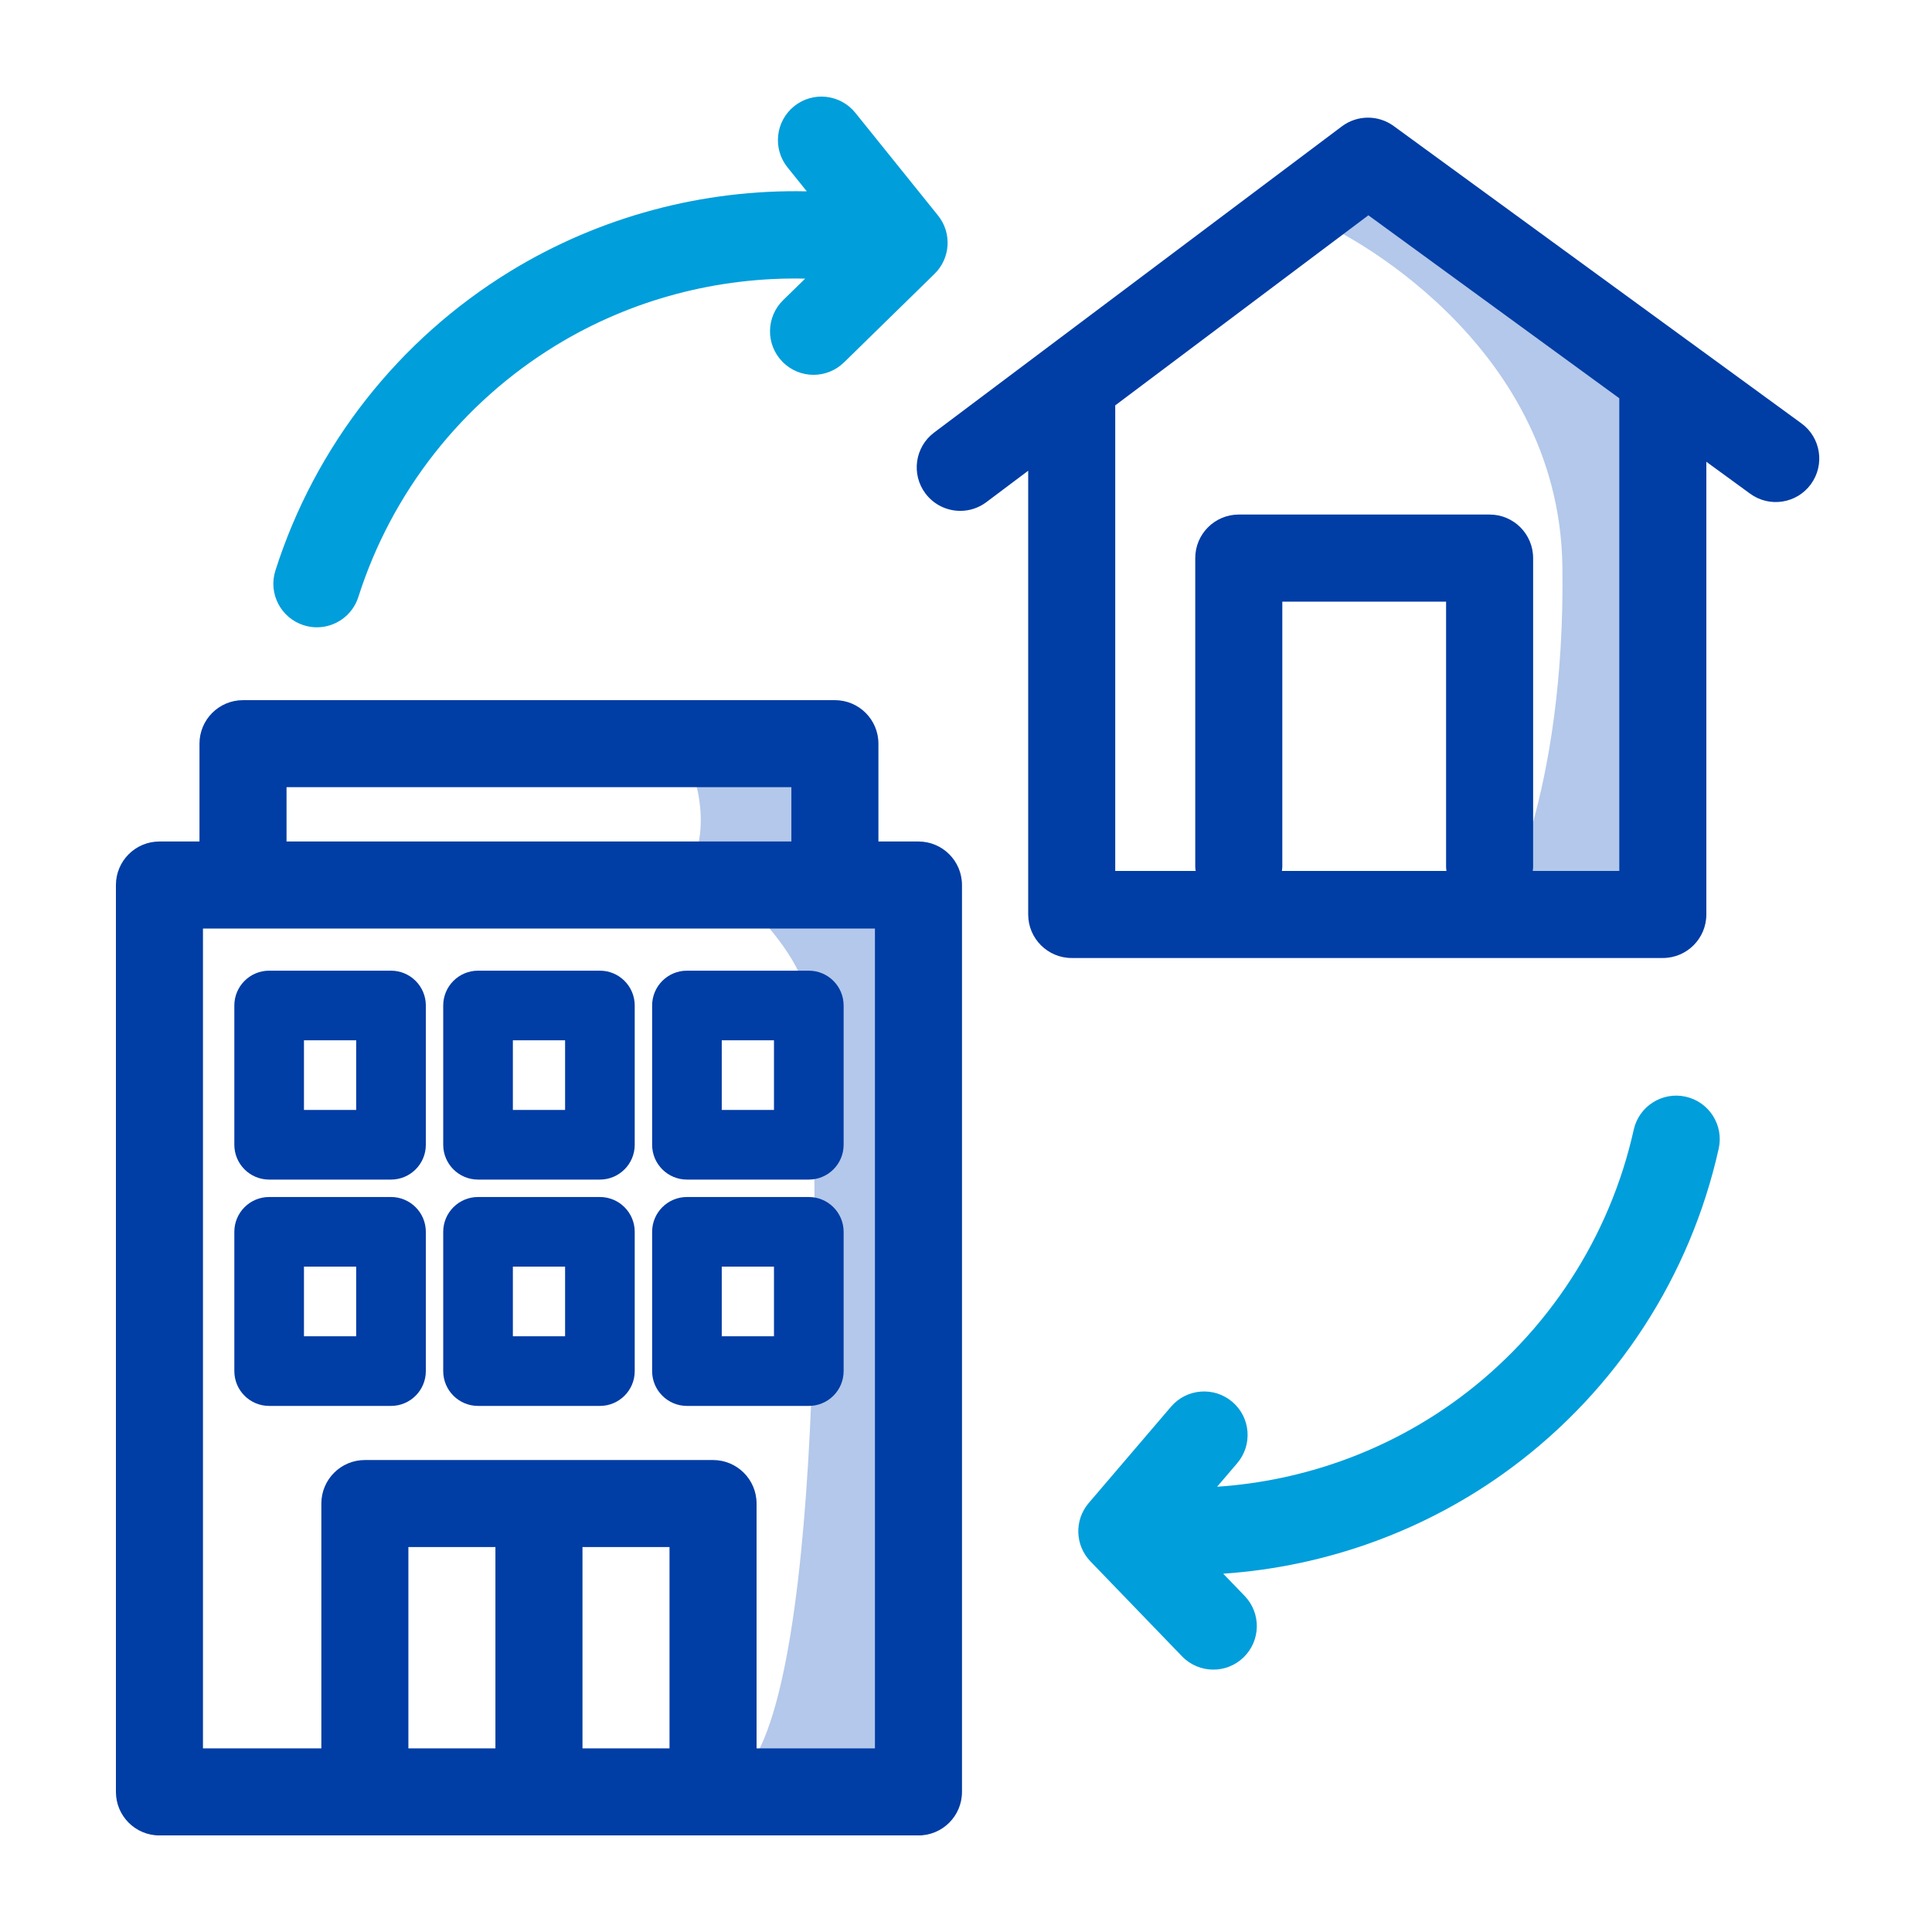 <svg width="100" height="100" viewBox="0 0 100 100" fill="none" xmlns="http://www.w3.org/2000/svg">
<g clip-path="url(#clip0_10563_21807)">
<path d="M35.413 38.811C35.413 38.811 36.94 41.864 35.923 44.409C35.923 44.409 41.531 48.488 41.864 52.045C42.198 55.603 43.045 85.454 38.806 91.391H47.541V45.808H43.046V38.492C43.046 38.492 34.905 38.811 35.413 38.811Z" fill="#B3C8EA"/>
<path d="M77.646 47.121C77.646 47.121 81.039 41.185 80.869 29.312C80.698 17.438 68.996 11.842 68.996 11.842L71.879 8.449L85.618 17.609L86.466 46.782L77.646 47.121Z" fill="#B3C8EA"/>
<path d="M93.24 21.913L87.362 17.626C87.344 17.614 87.327 17.599 87.309 17.588L72.135 6.522C71.336 5.939 70.247 5.946 69.455 6.541L48.349 22.389C47.355 23.136 47.154 24.547 47.901 25.542C48.343 26.131 49.019 26.442 49.704 26.442C50.174 26.442 50.649 26.296 51.054 25.991L53.219 24.365V47.333C53.219 48.577 54.227 49.586 55.471 49.586H86.067C87.312 49.586 88.32 48.577 88.32 47.333V23.901L90.586 25.553C91.59 26.286 92.999 26.067 93.733 25.06C94.465 24.055 94.246 22.645 93.24 21.913ZM74.869 45.08H66.351C66.357 45.011 66.372 44.944 66.372 44.874V31.14H74.849V44.886C74.849 44.953 74.862 45.014 74.869 45.08ZM83.815 45.08H79.335C79.34 45.015 79.354 44.952 79.354 44.886V28.886C79.354 27.642 78.346 26.633 77.102 26.633H64.119C62.875 26.633 61.866 27.642 61.866 28.886V44.873C61.866 44.944 61.881 45.011 61.887 45.079H57.724V20.982L70.827 11.144L83.815 20.614V45.08Z" fill="#003DA5"/>
<path d="M47.539 43.556H45.467V38.493C45.467 37.248 44.459 36.24 43.214 36.24H12.578C11.333 36.24 10.325 37.248 10.325 38.493V43.556H8.253C7.008 43.556 6 44.564 6 45.809V92.749C6 93.994 7.008 95.002 8.253 95.002H47.539C48.784 95.002 49.792 93.994 49.792 92.749V45.809C49.792 44.564 48.784 43.556 47.539 43.556ZM14.831 40.745H40.962V43.555H14.831V40.745ZM34.654 80.076V90.496H30.149V80.076H34.654ZM25.643 90.496H21.138V80.076H25.643V90.496ZM45.287 90.496H39.16V77.824C39.16 76.579 38.151 75.571 36.907 75.571H18.885C17.641 75.571 16.633 76.579 16.633 77.824V90.496H10.505V48.06H45.287V90.496Z" fill="#003DA5"/>
<path d="M31.051 61.055H24.744C23.749 61.055 22.941 60.248 22.941 59.253V52.044C22.941 51.05 23.749 50.242 24.744 50.242H31.051C32.046 50.242 32.853 51.05 32.853 52.044V59.253C32.853 60.248 32.046 61.055 31.051 61.055ZM26.546 57.451H29.249V53.846H26.546V57.451Z" fill="#003DA5"/>
<path d="M31.051 72.77H24.744C23.749 72.77 22.941 71.963 22.941 70.968V63.759C22.941 62.764 23.749 61.957 24.744 61.957H31.051C32.046 61.957 32.853 62.764 32.853 63.759V70.968C32.853 71.963 32.046 72.77 31.051 72.77ZM26.546 69.166H29.249V65.561H26.546V69.166Z" fill="#003DA5"/>
<path d="M20.239 61.055H13.931C12.936 61.055 12.129 60.248 12.129 59.253V52.044C12.129 51.05 12.936 50.242 13.931 50.242H20.239C21.233 50.242 22.041 51.05 22.041 52.044V59.253C22.041 60.248 21.233 61.055 20.239 61.055ZM15.733 57.451H18.436V53.846H15.733V57.451Z" fill="#003DA5"/>
<path d="M20.239 72.77H13.931C12.936 72.77 12.129 71.963 12.129 70.968V63.759C12.129 62.764 12.936 61.957 13.931 61.957H20.239C21.233 61.957 22.041 62.764 22.041 63.759V70.968C22.041 71.963 21.233 72.77 20.239 72.77ZM15.733 69.166H18.436V65.561H15.733V69.166Z" fill="#003DA5"/>
<path d="M41.864 61.055H35.556C34.561 61.055 33.754 60.248 33.754 59.253V52.044C33.754 51.05 34.561 50.242 35.556 50.242H41.864C42.858 50.242 43.666 51.05 43.666 52.044V59.253C43.666 60.248 42.858 61.055 41.864 61.055ZM37.358 57.451H40.061V53.846H37.358V57.451Z" fill="#003DA5"/>
<path d="M41.864 72.77H35.556C34.561 72.77 33.754 71.963 33.754 70.968V63.759C33.754 62.764 34.561 61.957 35.556 61.957H41.864C42.858 61.957 43.666 62.764 43.666 63.759V70.968C43.666 71.963 42.858 72.77 41.864 72.77ZM37.358 69.166H40.061V65.561H37.358V69.166Z" fill="#003DA5"/>
<path d="M48.55 11.152L44.273 5.84C43.492 4.872 42.075 4.717 41.105 5.498C40.136 6.279 39.983 7.697 40.763 8.666L41.759 9.903C36.39 9.788 31.044 11.209 26.424 14.033C20.635 17.571 16.313 23.075 14.255 29.532C13.878 30.717 14.532 31.984 15.718 32.362C15.945 32.435 16.175 32.469 16.403 32.469C17.357 32.469 18.243 31.857 18.548 30.9C20.277 25.475 23.909 20.851 28.774 17.877C32.661 15.501 37.158 14.322 41.675 14.422L40.533 15.538C39.644 16.408 39.628 17.834 40.498 18.723C40.939 19.175 41.524 19.401 42.108 19.401C42.677 19.401 43.245 19.187 43.684 18.759L48.371 14.175C49.201 13.364 49.278 12.055 48.55 11.152Z" fill="#009EDB"/>
<path d="M87.25 56.764C86.038 56.492 84.832 57.259 84.562 58.473C83.325 64.03 80.12 68.961 75.54 72.358C71.88 75.072 67.513 76.651 62.997 76.953L64.036 75.737C64.844 74.791 64.733 73.369 63.788 72.562C62.842 71.755 61.42 71.865 60.612 72.811L56.353 77.795C55.599 78.677 55.638 79.987 56.445 80.821L61.18 85.729C61.621 86.188 62.212 86.419 62.801 86.419C63.364 86.419 63.928 86.21 64.364 85.787C65.26 84.924 65.285 83.497 64.421 82.603L63.313 81.454C68.675 81.089 73.873 79.203 78.225 75.976C83.674 71.936 87.487 66.066 88.96 59.451C89.23 58.237 88.463 57.033 87.25 56.764Z" fill="#009EDB"/>
</g>
<defs>
<clipPath id="clip0_10563_21807">
<rect width="88.166" height="90" fill="white" transform="translate(6 5)"/>
</clipPath>
</defs>
</svg>
